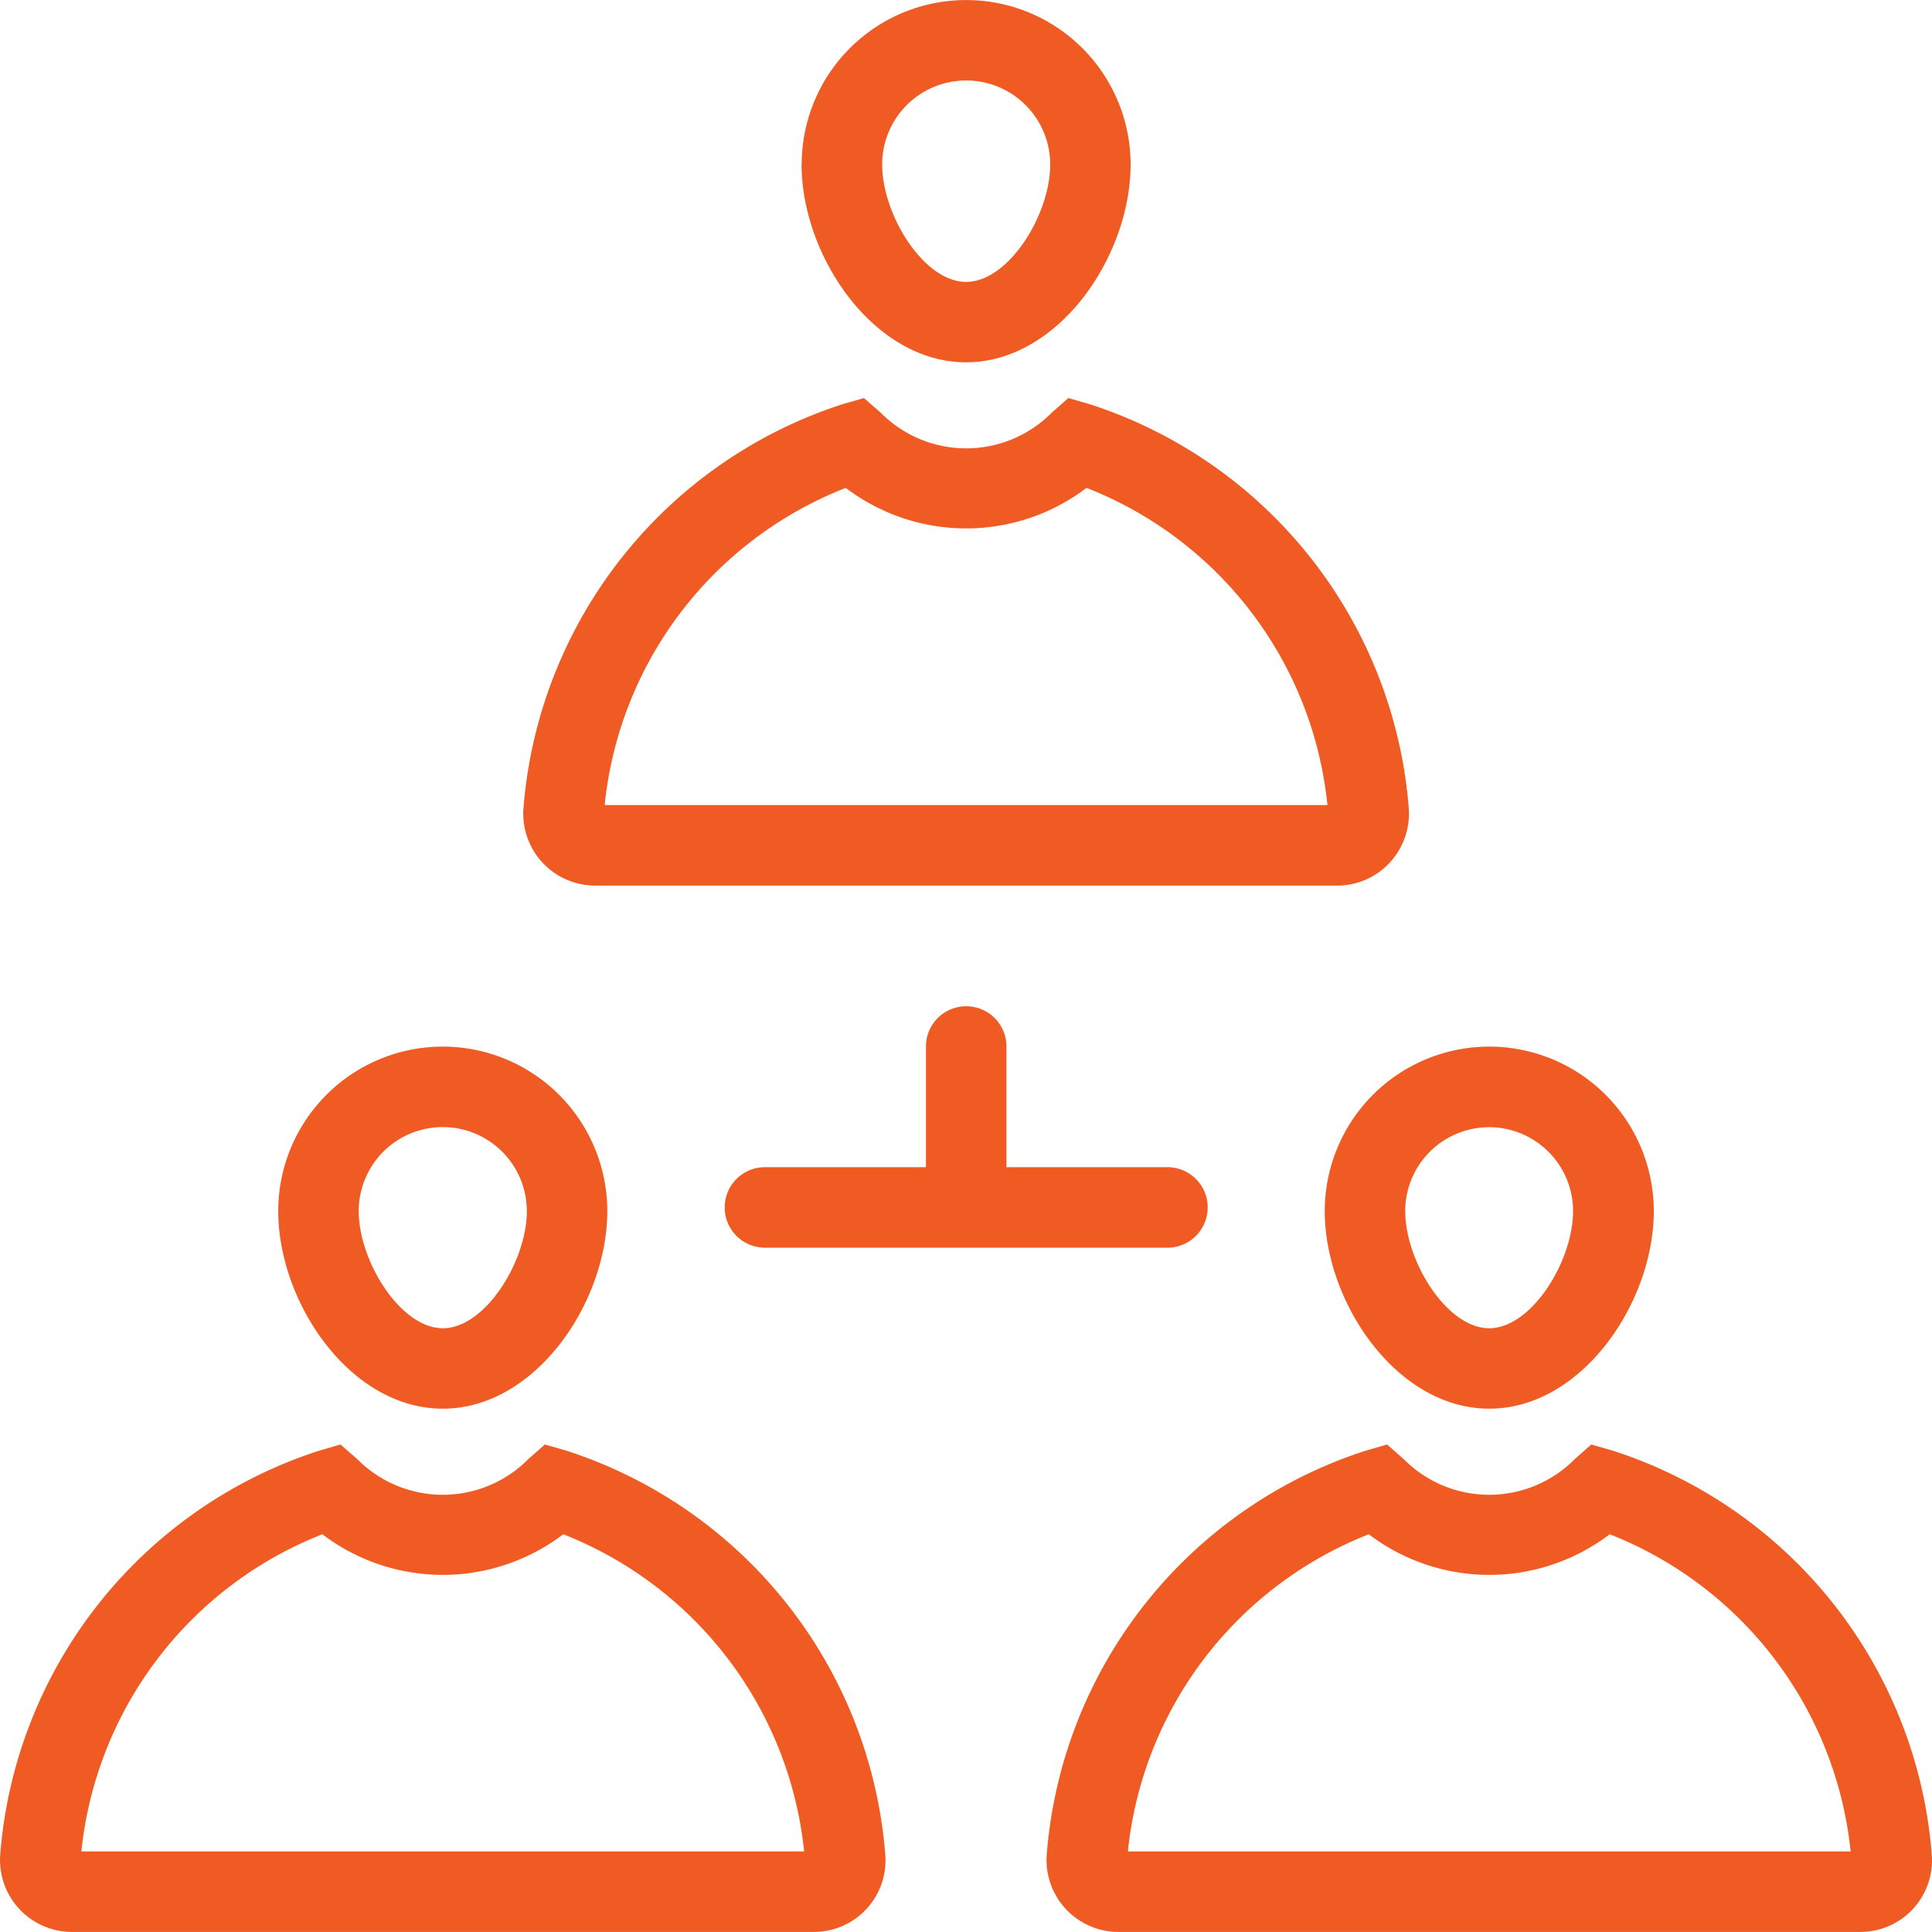 <svg xmlns="http://www.w3.org/2000/svg" width="60" height="59.998" viewBox="0 0 60 59.998"><defs><style>.a{fill:#f05b24;}</style></defs><path class="a" d="M23324.719,18620a2.235,2.235,0,0,1-2.211-2.414,14.364,14.364,0,0,1,9.914-12.535l.656-.189.514.453a3.738,3.738,0,0,0,5.314,0l.512-.453.66.189a14.358,14.358,0,0,1,9.914,12.535,2.223,2.223,0,0,1-2.211,2.414Zm.309-2.5h22.445a11.893,11.893,0,0,0-7.482-9.85,6.179,6.179,0,0,1-7.482,0A11.894,11.894,0,0,0,23325.027,18617.5Zm-32.809,2.5a2.235,2.235,0,0,1-2.211-2.414,14.358,14.358,0,0,1,9.914-12.535l.652-.189.52.453a3.738,3.738,0,0,0,5.314,0l.514-.453.658.189a14.365,14.365,0,0,1,9.912,12.535,2.223,2.223,0,0,1-2.211,2.414Zm.309-2.5h22.445a11.894,11.894,0,0,0-7.48-9.85,6.179,6.179,0,0,1-7.482,0A11.893,11.893,0,0,0,23292.527,18617.5Zm38.613-19.885a5.109,5.109,0,1,1,10.219,0c0,2.838-2.234,6.135-5.109,6.135S23331.141,18600.451,23331.141,18597.613Zm2.5,0c0,1.551,1.289,3.637,2.607,3.637s2.605-2.086,2.605-3.637a2.606,2.606,0,1,0-5.213,0Zm-35,0a5.109,5.109,0,1,1,10.219,0c0,2.838-2.23,6.135-5.109,6.135S23298.641,18600.451,23298.641,18597.613Zm2.5,0c0,1.551,1.295,3.637,2.613,3.637s2.607-2.086,2.607-3.637a2.61,2.61,0,1,0-5.221,0Zm18.861,1.135h-6.246a1.249,1.249,0,1,1,0-2.5h5v-3.748a1.248,1.248,0,1,1,2.5,0v3.748h5a1.249,1.249,0,1,1,0,2.5Zm-11.525-11.246a2.233,2.233,0,0,1-2.219-2.416,14.374,14.374,0,0,1,9.914-12.535l.658-.189.514.447a3.737,3.737,0,0,0,5.32.006l.514-.453.658.189a14.374,14.374,0,0,1,9.914,12.535,2.252,2.252,0,0,1-.586,1.7,2.224,2.224,0,0,1-1.633.717Zm.307-2.5h22.441a11.864,11.864,0,0,0-7.482-9.85,6.182,6.182,0,0,1-7.477,0A11.864,11.864,0,0,0,23308.779,18585Zm6.113-19.893a5.107,5.107,0,0,1,10.215,0c0,2.842-2.234,6.143-5.109,6.143S23314.893,18567.947,23314.893,18565.105Zm2.5,0c0,1.559,1.289,3.646,2.607,3.646s2.611-2.088,2.611-3.646a2.609,2.609,0,0,0-5.219,0Z" transform="translate(-23290 -18560.002)"/></svg>